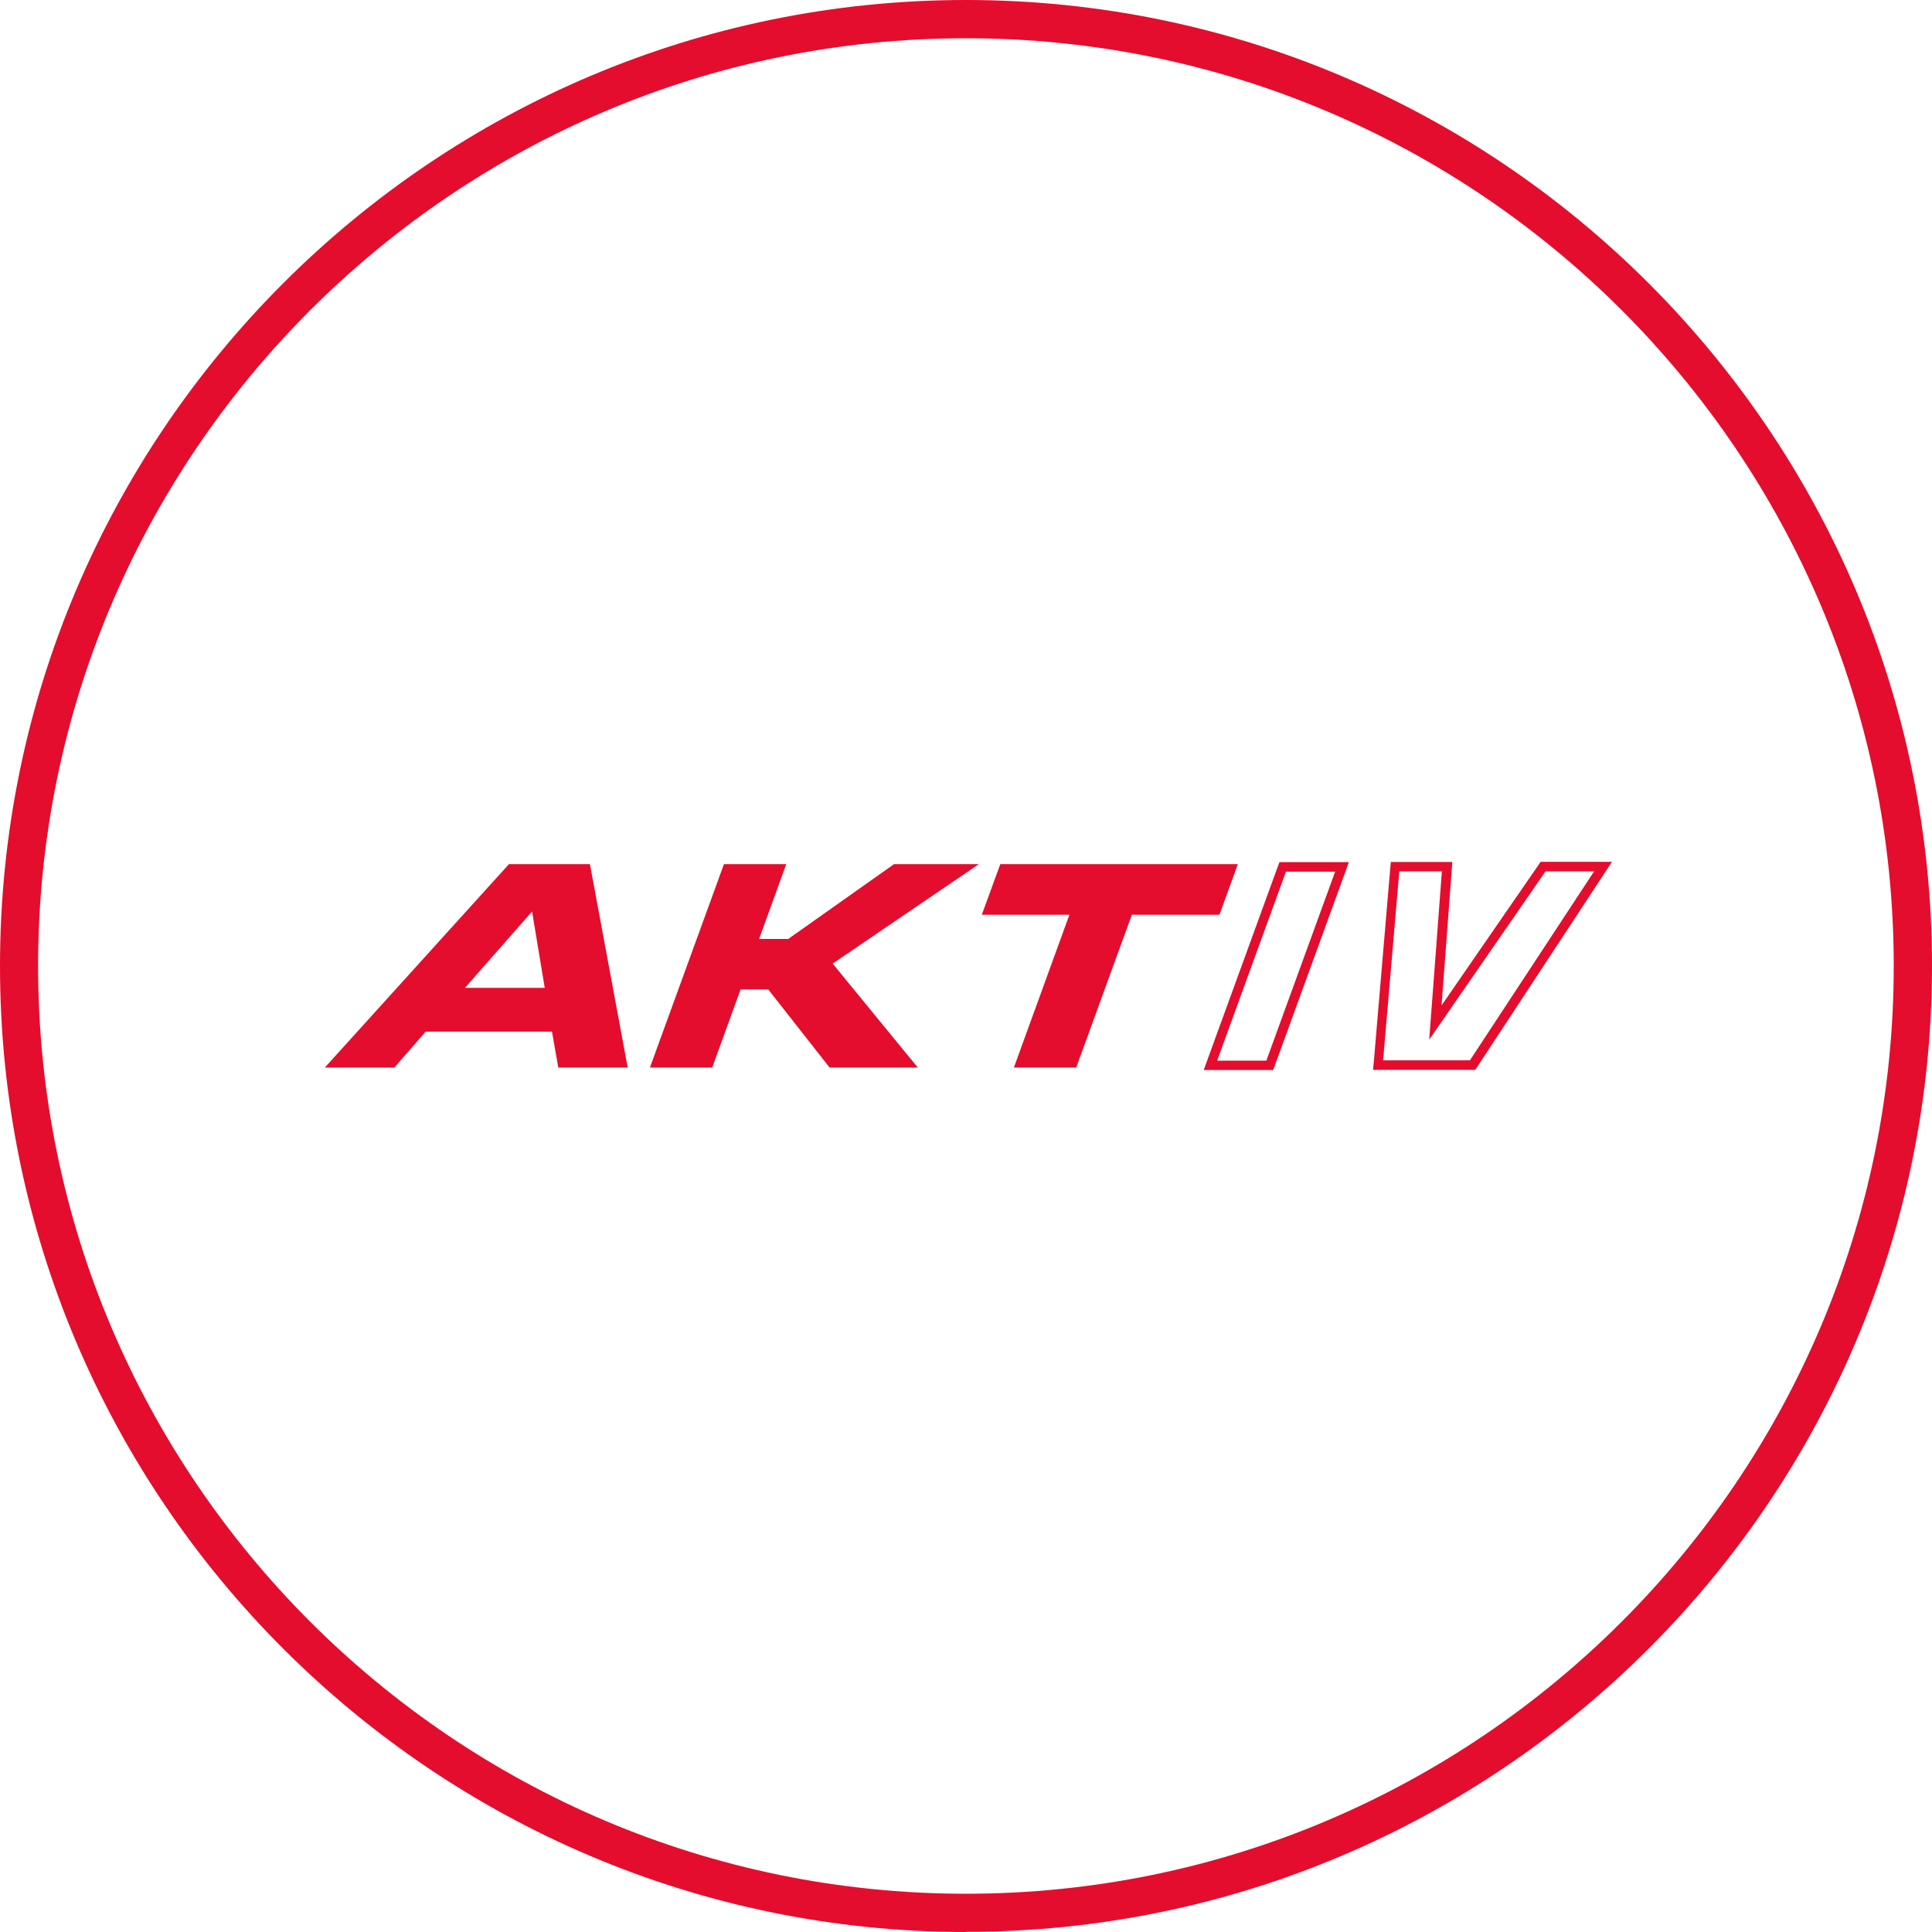 <svg viewBox="0 0 125.27 125.27" xmlns="http://www.w3.org/2000/svg" data-name="Layer 2" id="Layer_2">
  <defs>
    <style>
      .cls-1 {
        fill: #e40d2d;
      }
    </style>
  </defs>
  <g data-name="Layer 1" id="Layer_1-2">
    <g>
      <path d="M30.15,64.05h5.17l-.82-4.95-4.35,4.95ZM32.99,56.03h5.26l2.45,13.19h-4.5l-.41-2.33h-8.19l-2.03,2.33h-4.51l11.94-13.19Z" class="cls-1"></path>
      <polygon points="46.94 56.03 50.98 56.03 49.22 60.88 51.11 60.88 57.97 56.03 63.47 56.03 53.99 62.48 59.51 69.22 53.79 69.22 49.81 64.15 48.02 64.15 46.18 69.22 42.14 69.22 46.94 56.03" class="cls-1"></polygon>
      <polygon points="64.86 56.03 80.26 56.03 79.07 59.31 73.39 59.31 69.78 69.22 65.74 69.22 69.34 59.31 63.66 59.31 64.86 56.03" class="cls-1"></polygon>
      <path d="M87.46,55.9h-4.5l-.15.4-4.46,12.25-.3.83h4.5l.15-.4,4.46-12.25.3-.83ZM86.57,56.52l-4.46,12.25h-3.19l4.46-12.25h3.19Z" class="cls-1"></path>
      <path d="M104.51,55.88h-4.62l-.18.27-6.24,9.04.65-8.64.05-.66h-3.99l-.05.56-1.04,12.25-.06.67h6.63l.18-.28,8.05-12.25.63-.96ZM103.36,56.5l-8.05,12.25h-5.63l1.05-12.25h2.76l-.82,10.91,7.54-10.91h3.15Z" class="cls-1"></path>
      <path d="M62.63,2.48C29.46,2.48,2.47,29.46,2.47,62.63s26.99,60.16,60.16,60.16,60.16-26.98,60.16-60.16S95.81,2.48,62.63,2.48M62.63,125.27C28.1,125.27,0,97.17,0,62.63S28.1,0,62.63,0s62.64,28.1,62.64,62.63-28.1,62.63-62.64,62.63" class="cls-1"></path>
    </g>
  </g>
</svg>
